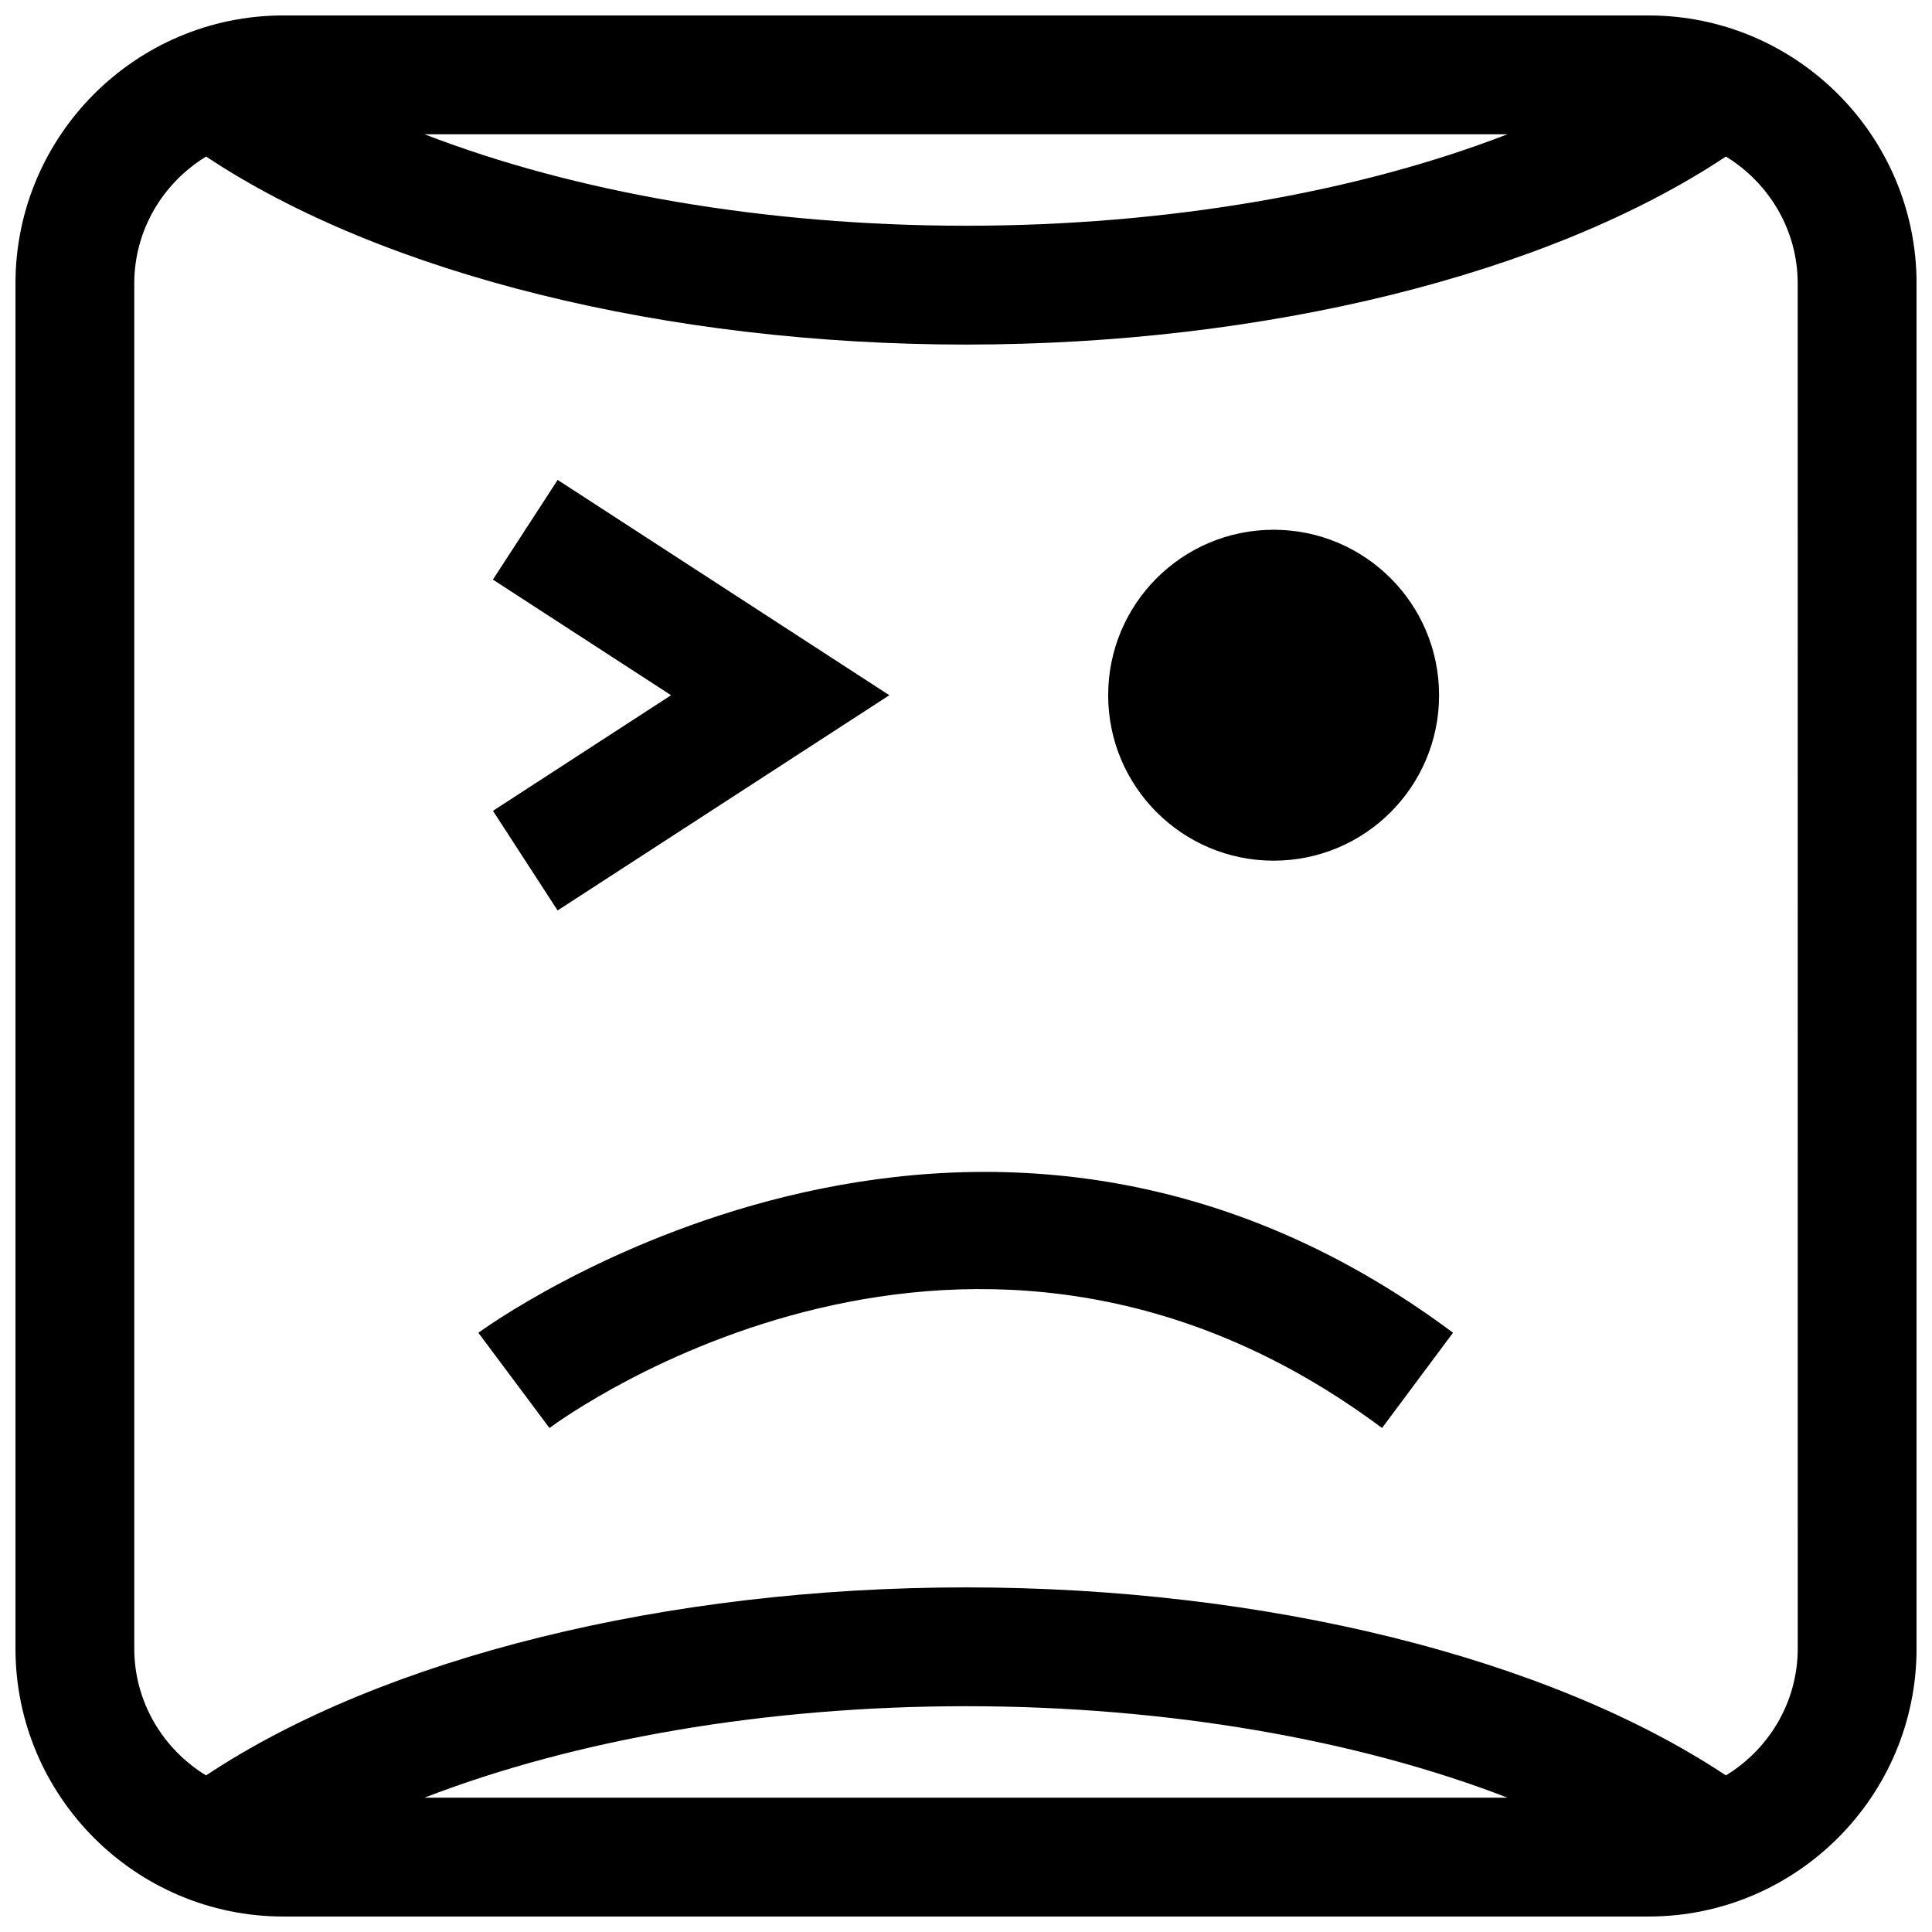 <?xml version="1.0" encoding="UTF-8"?>
<!-- Uploaded to: ICON Repo, www.svgrepo.com, Generator: ICON Repo Mixer Tools -->
<svg width="800px" height="800px" version="1.1" viewBox="144 144 512 512" xmlns="http://www.w3.org/2000/svg">
 <defs>
  <clipPath id="a">
   <path d="m148.09 148.09h503.81v503.81h-503.81z"/>
  </clipPath>
 </defs>
 <path d="m270.77 497.2 18.844 25.238c4.519-3.336 111.85-81.145 220.64 0l18.812-25.254c-127.91-95.426-257-0.93-258.29 0.016z"/>
 <path d="m525.37 328.24c0 24.215-19.629 43.848-43.848 43.848-24.215 0-43.844-19.633-43.844-43.848 0-24.219 19.629-43.848 43.844-43.848 24.219 0 43.848 19.629 43.848 43.848"/>
 <path d="m274.64 358.88 17.129 26.402 87.914-57.039-87.898-57.059-17.16 26.418 47.215 30.641z"/>
 <g clip-path="url(#a)">
  <path d="m580.87 148.09h-361.75c-39.152 0-71.02 31.867-71.02 71.039v361.75c0 39.156 31.867 71.02 71.02 71.02h361.75c39.16 0 71.039-31.863 71.039-71.035v-361.73c0-39.172-31.879-71.039-71.035-71.039zm-37.363 31.488c-39.848 15.414-90.352 24.246-143.5 24.246s-103.68-8.832-143.52-24.246zm-287.03 440.83c39.848-15.414 90.355-24.246 143.52-24.246s103.68 8.832 143.52 24.246zm363.94-39.547c0 14.266-7.668 26.688-19.035 33.645-46.945-31.207-122.06-49.832-201.38-49.832-79.32 0-154.45 18.625-201.4 49.832-11.352-6.961-19.02-19.383-19.02-33.645v-361.73c0-14.266 7.668-26.688 19.035-33.645 46.934 31.203 122.05 49.828 201.38 49.828s154.43-18.625 201.38-49.828c11.363 6.957 19.031 19.379 19.031 33.645z"/>
 </g>
</svg>